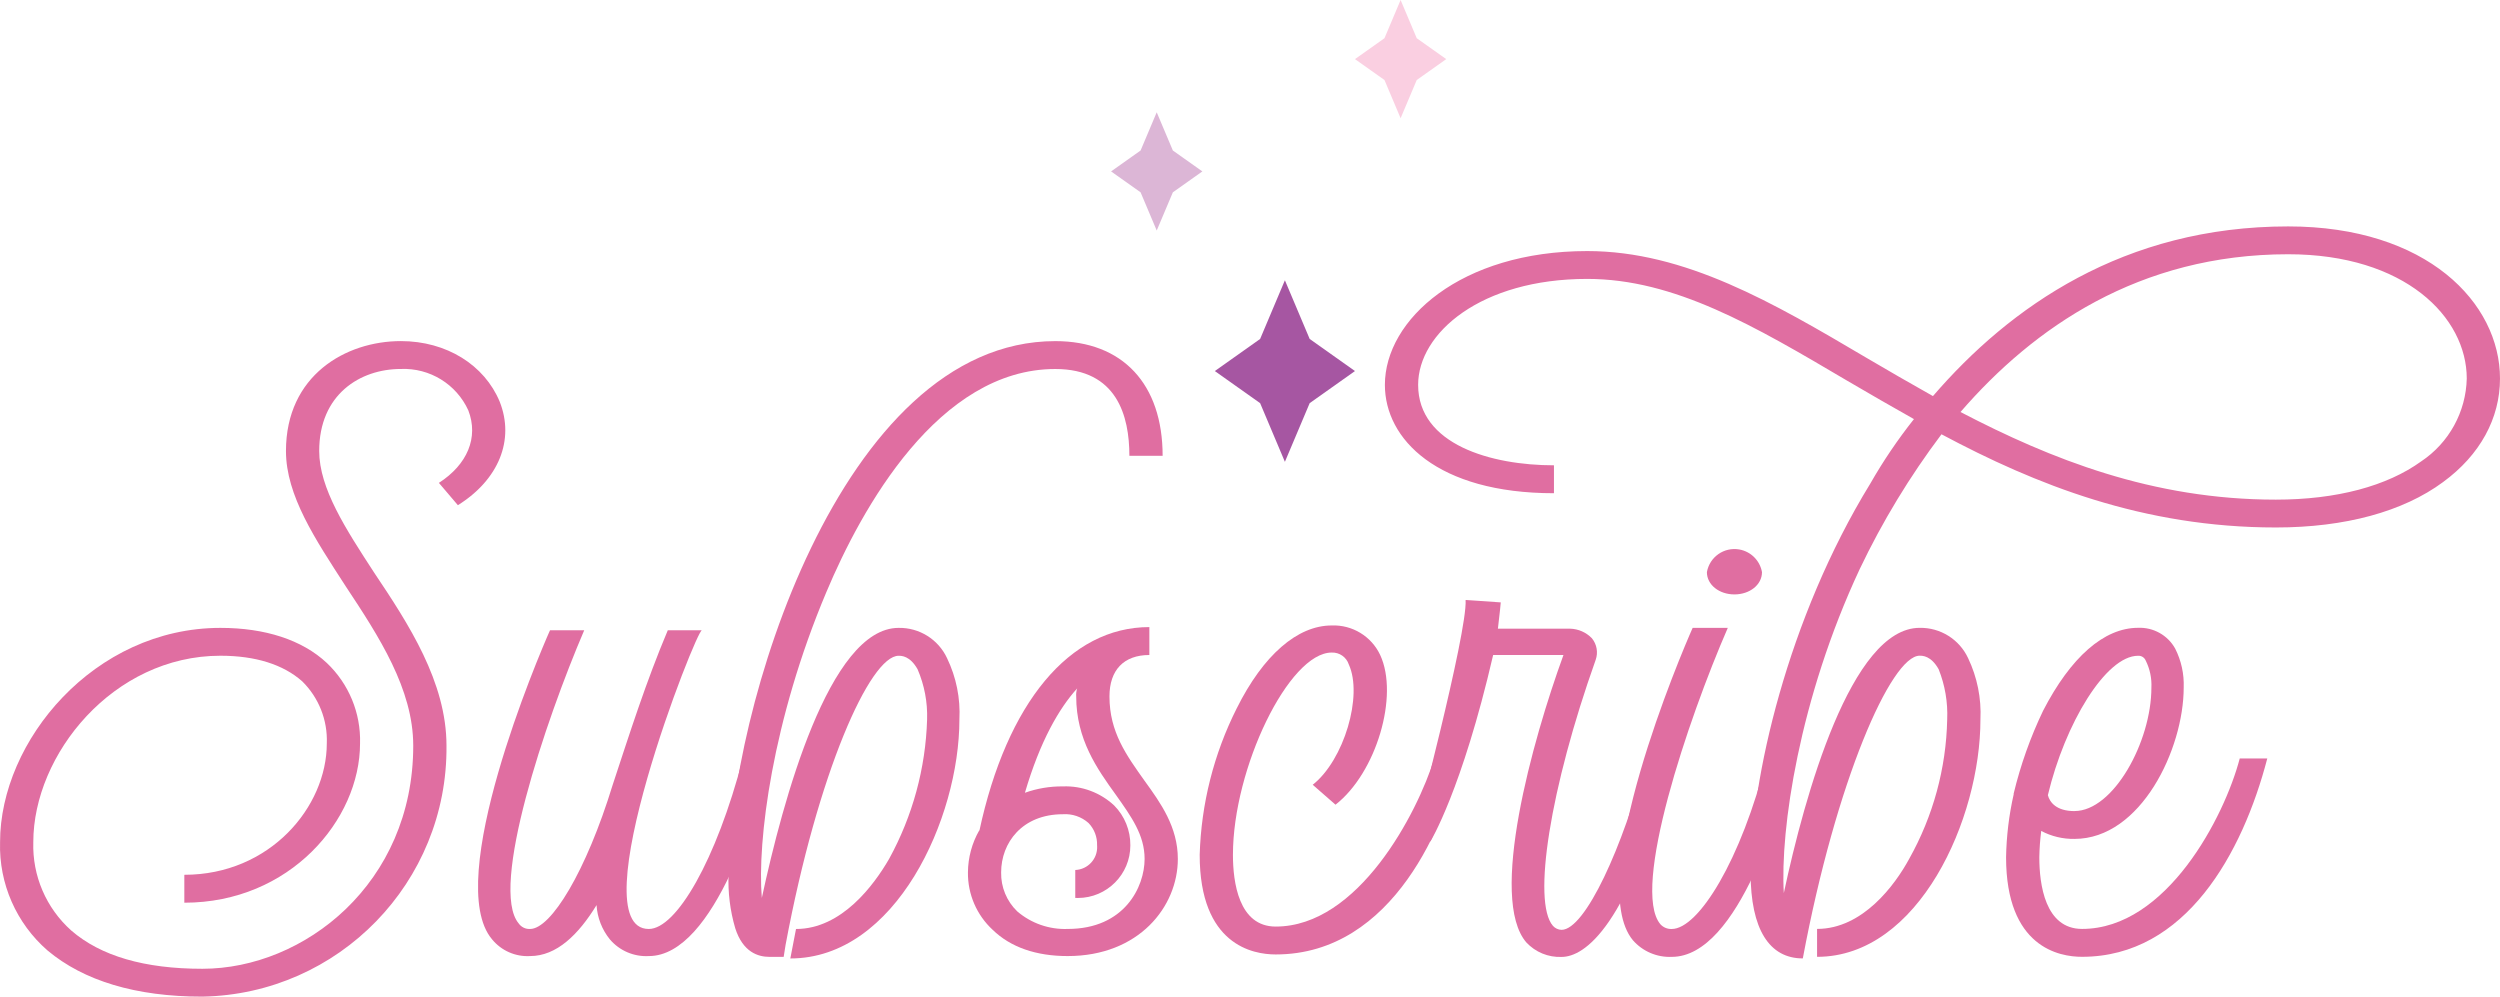 <?xml version="1.0" encoding="UTF-8"?> <svg xmlns="http://www.w3.org/2000/svg" id="Layer_1" viewBox="0 0 286.567 114.24"><defs><style>.cls-1{fill:#facfe1;}.cls-1,.cls-2,.cls-3,.cls-4{stroke-width:0px;}.cls-2{fill:#e06ea1;}.cls-3{fill:#a656a2;}.cls-4{fill:#dcb6d6;}</style></defs><polygon class="cls-3" points="147.284 32.127 150.124 38.853 155.316 42.532 150.124 46.211 147.284 52.937 144.444 46.211 139.251 42.532 144.444 38.853 147.284 32.127"></polygon><polygon class="cls-4" points="132.591 12.872 134.441 17.252 137.822 19.648 134.441 22.044 132.591 26.424 130.742 22.044 127.36 19.648 130.742 17.252 132.591 12.872"></polygon><polygon class="cls-1" points="160.547 0 162.396 4.381 165.778 6.776 162.396 9.172 160.547 13.552 158.697 9.172 155.316 6.776 158.697 4.381 160.547 0"></polygon><path class="cls-2" d="M5.45,108.952C1.867,105.837-.131,101.28.007,96.534c0-11.6,10.779-24.562,25.259-24.562,5.117,0,9.364,1.37,12.194,4.018,2.525,2.392,3.911,5.746,3.811,9.222,0,8.766-8.057,18.262-20.142,18.262v-3.2c9.8,0,16.331-7.761,16.331-15.066.104-2.667-.924-5.253-2.83-7.122-2.178-1.918-5.335-2.922-9.364-2.922-12.3,0-21.449,11.322-21.449,21.366-.12,3.856,1.475,7.568,4.355,10.135,3.376,2.922,8.384,4.383,15.025,4.383,11.65,0,24.171-9.77,24.171-25.566,0-6.483-3.919-12.509-7.73-18.262-3.484-5.387-6.859-10.409-6.859-15.522,0-8.675,6.859-12.6,13.174-12.6,5.226,0,9.581,2.739,11.323,6.94,1.742,4.382-.109,8.948-4.79,11.87l-2.178-2.557c3.266-2.1,4.573-5.2,3.375-8.309-1.371-3.008-4.427-4.885-7.73-4.748-4.682,0-9.364,2.922-9.364,9.4,0,4.291,3.049,8.948,6.315,13.97,3.92,5.844,8.275,12.509,8.275,19.814.146,15.642-12.342,28.478-27.982,28.762-7.621.008-13.609-1.818-17.747-5.288Z"></path><path class="cls-2" d="M88.306,86.947c-1.307,5.113-6.315,22.644-13.937,22.644-1.706.095-3.358-.615-4.464-1.917-.905-1.118-1.438-2.49-1.524-3.926-2.069,3.378-4.573,5.843-7.621,5.843-1.675.095-3.294-.618-4.355-1.917-5.662-6.666,5.335-32.506,6.641-35.428h3.92c-4.464,10.409-10.888,29.584-7.513,33.6.295.426.79.667,1.307.639,2.395,0,6.423-6.574,9.472-16.527,1.96-5.935,3.811-11.779,6.315-17.714h3.92c-.545-.365-14.155,34.241-6.1,34.241,3.158,0,7.731-7.853,10.779-19.54l3.16.002Z"></path><path class="cls-2" d="M91.245,106.487c5.226,0,8.928-5.022,10.67-8.035,2.694-4.907,4.187-10.383,4.355-15.979.063-1.974-.308-3.938-1.089-5.753-.871-1.552-1.85-1.552-2.177-1.552-3.267,0-9.255,13.331-12.957,33.145l-.217,1.37h-1.633c-1.307,0-3.049-.548-3.92-3.287-.592-2.014-.849-4.112-.762-6.209,0-18.262,12.738-61.086,37.454-61.086,7.73,0,12.3,4.931,12.3,13.149h-3.811c0-4.566-1.415-9.953-8.492-9.953-13.392,0-22.211,15.979-26.24,25.566-6.206,14.7-7.948,28.58-7.4,35.063,2.4-11.14,7.731-30.954,15.679-30.954,2.374-.042,4.55,1.318,5.553,3.47,1.055,2.187,1.542,4.606,1.415,7.031,0,11.322-7.3,27.392-19.38,27.392l.652-3.378Z"></path><path class="cls-2" d="M135.012,98.452c0,5.478-4.464,11.139-12.629,11.139-3.593,0-6.533-1-8.6-3.013-1.831-1.692-2.86-4.081-2.831-6.574.011-1.699.461-3.366,1.307-4.839v.091c3.157-14.7,10.343-23.375,19.489-23.375v3.2c-2.94,0-4.573,1.735-4.573,4.748,0,4.109,1.96,6.757,4.029,9.678,1.852,2.553,3.808,5.292,3.808,8.945ZM131.202,98.452c0-2.74-1.525-4.84-3.267-7.305-2.177-3.013-4.573-6.392-4.573-11.322-.023-.308.014-.619.109-.913-2.068,2.282-4.246,6.026-5.988,11.961,1.397-.5,2.872-.747,4.355-.73,2.174-.084,4.291.705,5.88,2.191,1.201,1.214,1.867,2.857,1.85,4.565.006,3.326-2.686,6.028-6.012,6.034-.101,0-.201-.002-.302-.007v-3.2c1.443-.058,2.565-1.274,2.507-2.717-.001-.038-.004-.076-.007-.114.033-.95-.321-1.872-.98-2.556-.805-.716-1.865-1.078-2.94-1.005-4.681,0-7.077,3.288-7.077,6.666-.035,1.684.636,3.307,1.851,4.474,1.603,1.37,3.663,2.088,5.771,2.009,6.536.004,8.823-4.835,8.823-8.031Z"></path><path class="cls-2" d="M137.516,97.995c.17-5.843,1.619-11.578,4.246-16.8,3.049-6.117,6.968-9.5,10.888-9.5,2.361-.09,4.548,1.241,5.553,3.379,2.177,4.656-.436,13.513-5.118,17.166l-2.613-2.283c3.593-2.831,5.771-10.227,4.138-13.788-.274-.843-1.074-1.402-1.96-1.369-4.9,0-11.323,13.24-11.323,23.192,0,3.105.653,8.218,4.9,8.218,9.473,0,16.223-12.966,18.183-19.266h2.939c-1.524,7.031-7.512,22.462-21.122,22.462-2.614.003-8.711-1.093-8.711-11.411Z"></path><path class="cls-2" d="M174.969,108.039c-4.355-5.022.654-23.1,4.247-32.962h-8.06c-3.593,15.522-7.186,21.366-7.186,21.366l-1.96-.457s6.206-23.466,5.988-27.21l4.029.274s-.109,1.279-.327,3.014h8.275c.945.025,1.843.42,2.5,1.1.565.69.73,1.624.435,2.466-5.226,14.7-7.294,27.757-4.9,30.5.251.279.605.444.98.456,2.722,0,7.077-9.587,9.69-19.631h3.048c-5.008,19.357-10.125,22.736-12.738,22.736-1.517.058-2.984-.544-4.021-1.652Z"></path><path class="cls-2" d="M205.673,86.947c-1.416,5.2-6.315,22.736-14.046,22.736-1.702.073-3.345-.633-4.464-1.918-5.552-6.757,5.553-32.871,6.86-35.793h4.028c-4.573,10.5-11.105,29.949-7.73,33.967.332.368.811.569,1.306.548,3.049,0,7.948-7.853,10.888-19.54h3.158ZM195.656,65.581c.31-1.744,1.975-2.906,3.719-2.596,1.324.235,2.361,1.272,2.596,2.596,0,1.461-1.416,2.556-3.158,2.556s-3.157-1.095-3.157-2.556h0Z"></path><path class="cls-2" d="M221.568,45.401c8.819-10.226,21.884-19.448,40.72-19.448,15.9,0,24.279,8.765,24.279,17.44,0,4.565-2.286,8.765-6.532,11.87-4.573,3.378-11.215,5.2-19.163,5.2-15.242,0-27.546-4.93-38.325-10.683-3.629,4.817-6.766,9.987-9.363,15.431-6.968,14.884-9.146,29.95-8.71,37.163,2.395-11.231,7.73-30.406,15.569-30.406,2.374-.042,4.55,1.318,5.553,3.47,1.046,2.19,1.532,4.606,1.415,7.031,0,11.413-7.077,27.21-18.726,27.21v-3.2c5.226,0,8.928-5.022,10.561-8.035,2.743-4.887,4.239-10.376,4.355-15.979.083-1.965-.251-3.926-.98-5.753-.871-1.552-1.851-1.552-2.178-1.552-3.266,0-9.581,14.335-13.392,34.7-3.81,0-5.988-3.287-5.988-9.861,0-10.592,4.246-29.127,13.719-44.559,1.48-2.59,3.154-5.063,5.008-7.4-2.613-1.461-5.117-2.922-7.621-4.382-10.67-6.3-19.816-11.688-29.833-11.688-12.194,0-19.38,6.209-19.38,12.144,0,6.848,8.384,9.222,15.569,9.222v3.2c-13.391,0-19.38-6.209-19.38-12.418,0-7.487,8.711-15.34,23.191-15.34,11.214,0,21.34,5.935,32.01,12.236,2.504,1.466,5.01,2.926,7.622,4.387ZM224.725,47.228c10.343,5.387,21.993,10.044,36.147,10.044,6.969,0,12.739-1.553,16.659-4.383,3.187-2.125,5.138-5.671,5.226-9.5,0-7.031-7.077-14.245-20.469-14.245-17.094.004-29.179,8.405-37.563,18.084Z"></path><path class="cls-2" d="M229.95,98.269c.042-2.428.334-4.845.871-7.213v-.092c.788-3.276,1.919-6.461,3.375-9.5,3.157-6.117,6.968-9.5,10.888-9.5,1.75-.072,3.391.846,4.246,2.374.702,1.384,1.039,2.924.98,4.474,0,7.031-4.9,17.349-12.521,17.349-1.327.023-2.638-.291-3.811-.913-.127,1-.2,2.005-.218,3.013,0,3.105.654,8.218,4.9,8.218,9.69,0,16.332-12.875,18.074-19.54h3.157c-2.831,10.866-9.364,22.736-21.231,22.736-2.613.008-8.71-1.088-8.71-11.406ZM237.789,92.969c4.464,0,8.819-7.944,8.819-14.153.052-1.072-.173-2.14-.653-3.1-.145-.349-.494-.569-.871-.548-3.7,0-8.384,7.761-10.344,15.979.216.822.98,1.826,3.049,1.826v-.004Z"></path></svg> 